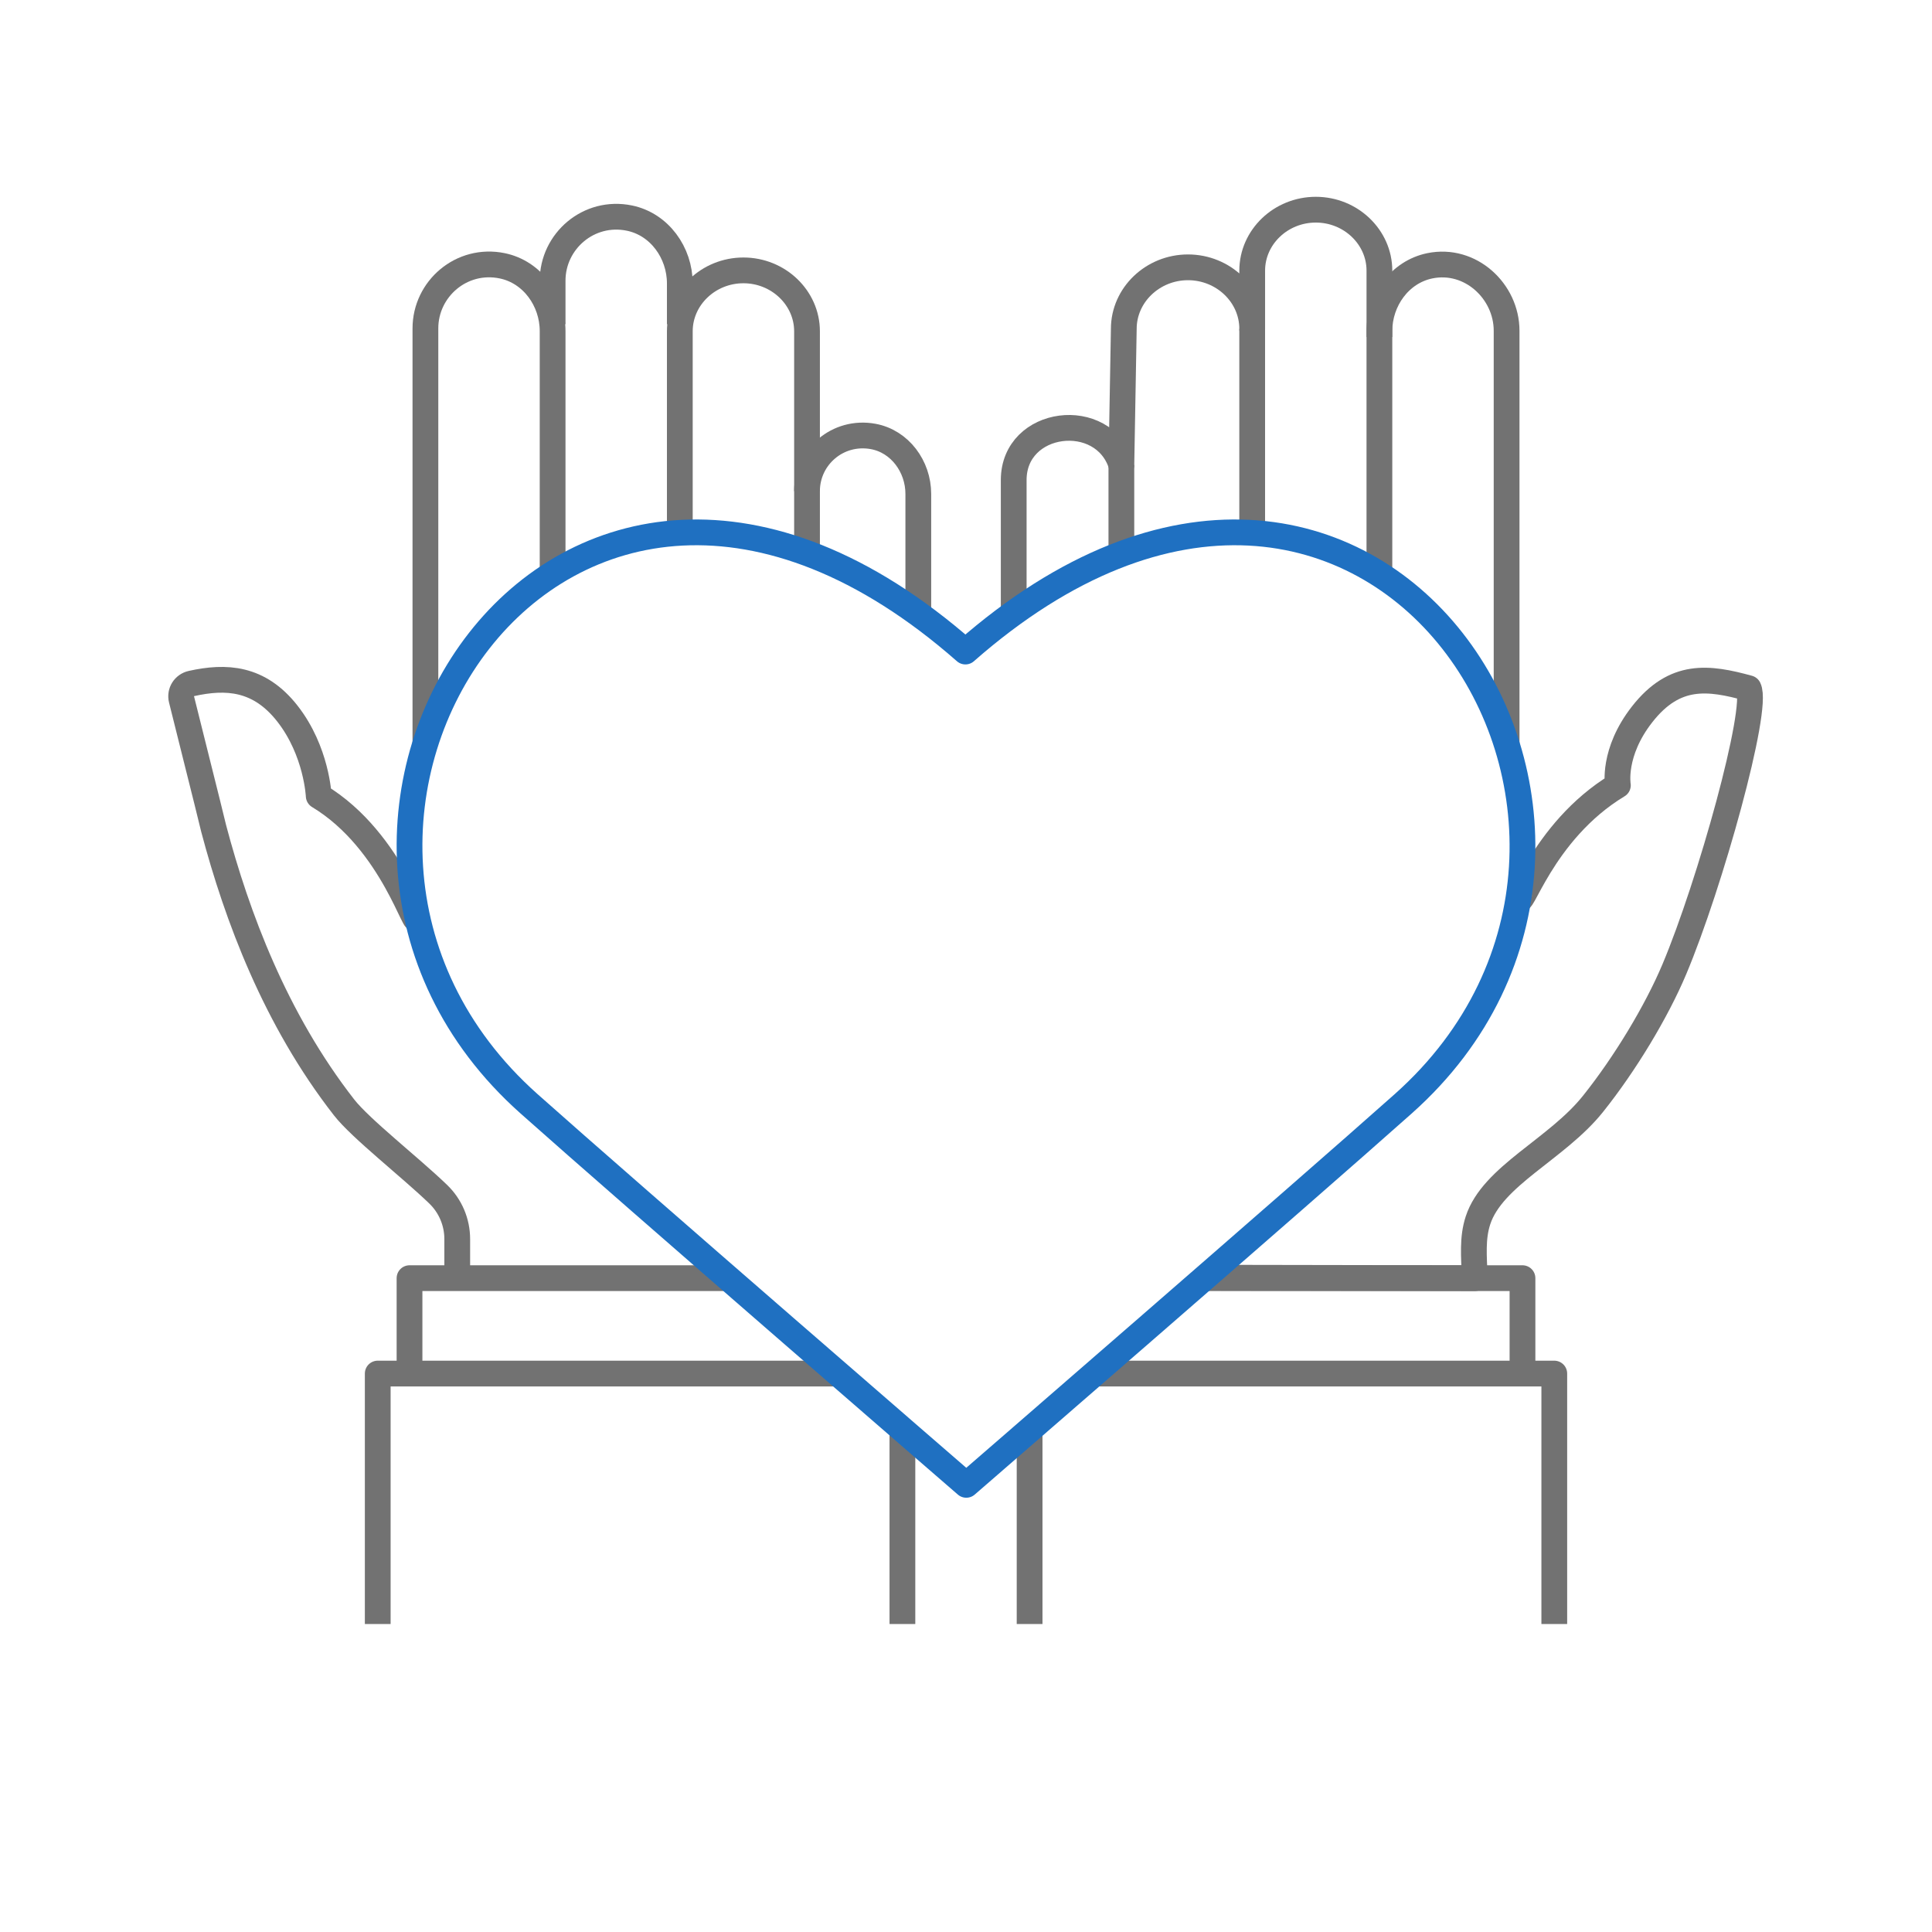 <?xml version="1.0" encoding="UTF-8"?>
<svg id="a" data-name="Layer_1" xmlns="http://www.w3.org/2000/svg" width="150" height="150" viewBox="0 0 150 150">
  <g>
    <g>
      <path d="M78.704,47.593v-10.323c0-4.728,6.968-5.571,8.359-1.172l.188-10.567c0-2.626,2.243-4.776,4.985-4.776s4.985,2.149,4.985,4.776v-4.521c0-2.602,2.222-4.73,4.938-4.73s4.938,2.129,4.938,4.73v5.158" fill="none" stroke="#727272" stroke-linejoin="round" stroke-width="2"/>
      <path d="M117.942,69.571c0,1.635,1.671-4.983,7.67-8.602,0,0-.447-2.532,1.884-5.51,2.54-3.244,5.163-2.879,8.264-2.027.806,1.585-2.989,15.229-5.769,21.83-1.375,3.265-3.82,7.329-6.315,10.447-2.82,3.525-7.796,5.574-8.927,9.044-.45,1.38-.312,2.768-.247,4.483l-20.985-.036" fill="none" stroke="#727272" stroke-linejoin="round" stroke-width="2"/>
    </g>
    <g>
      <path d="M107.096,44.921v-19.212c0-2.383,1.577-4.591,3.911-5.072,3.159-.651,5.965,1.976,5.965,5.043v32.077" fill="none" stroke="#727272" stroke-linejoin="round" stroke-width="2"/>
      <line x1="97.22" y1="41.218" x2="97.22" y2="25.53" fill="none" stroke="#727272" stroke-linejoin="round" stroke-width="2"/>
      <line x1="87.063" y1="42.945" x2="87.063" y2="36.097" fill="none" stroke="#727272" stroke-linejoin="round" stroke-width="2"/>
      <polyline points="84.876 106.643 120.674 106.643 120.674 126.088" fill="none" stroke="#727272" stroke-linejoin="round" stroke-width="2"/>
      <line x1="79.938" y1="126.088" x2="79.938" y2="111.02" fill="none" stroke="#727272" stroke-linejoin="round" stroke-width="2"/>
      <line x1="70.063" y1="126.088" x2="70.063" y2="110.986" fill="none" stroke="#727272" stroke-linejoin="round" stroke-width="2"/>
      <polyline points="93.517 99.236 118.205 99.236 118.205 106.643" fill="none" stroke="#727272" stroke-linejoin="round" stroke-width="2"/>
      <path d="M32.389,71.185c0,1.598-1.782-5.847-7.644-9.383,0,0-.15-3.484-2.427-6.393-2.204-2.816-4.777-2.934-7.449-2.342-.562.125-.913.676-.775,1.236.678,2.76,2,7.952,2.494,10.017,1.801,6.804,4.787,14.819,10.129,21.663,1.281,1.642,5.148,4.655,7.304,6.735.948.915,1.479,2.167,1.479,3.484v3.035" fill="none" stroke="#727272" stroke-linejoin="round" stroke-width="2"/>
      <path d="M42.905,44.551v-18.842c0-2.383-1.577-4.591-3.911-5.072-3.159-.651-5.965,1.79-5.965,4.857v32.214" fill="none" stroke="#727272" stroke-linejoin="round" stroke-width="2"/>
      <path d="M52.781,25.17v-3.165c0-2.383-1.577-4.591-3.911-5.072-3.159-.651-5.965,1.79-5.965,4.857v3.379" fill="none" stroke="#727272" stroke-linejoin="round" stroke-width="2"/>
      <path d="M52.781,41.218v-15.496c0-2.602,2.222-4.73,4.938-4.73s4.938,2.129,4.938,4.73v17.223" fill="none" stroke="#727272" stroke-linejoin="round" stroke-width="2"/>
      <polyline points="65.125 106.643 29.327 106.643 29.327 126.088" fill="none" stroke="#727272" stroke-linejoin="round" stroke-width="2"/>
      <polyline points="56.484 99.236 31.795 99.236 31.795 106.643" fill="none" stroke="#727272" stroke-linejoin="round" stroke-width="2"/>
      <path d="M62.656,38.132c0-2.65,2.385-4.742,5.126-4.248,2.086.377,3.515,2.339,3.515,4.459v9.047" fill="none" stroke="#727272" stroke-linejoin="round" stroke-width="2"/>
      <path d="M74.955,50.586c-31.627-27.788-57.75,13.85-33.886,35.107,7.771,6.922,33.953,29.59,33.953,29.59,0,0,26.159-22.668,33.929-29.59,23.864-21.257-2.37-62.895-33.997-35.107Z" fill="none" stroke="#1f70c1" stroke-linejoin="round" stroke-width="2"/>
    </g>
  </g>
  <rect width="150" height="150" fill="none"/>
  <rect width="150" height="150" fill="none"/>
  <rect width="150" height="150" fill="none"/>
  <rect width="150" height="150" fill="none"/>
</svg>